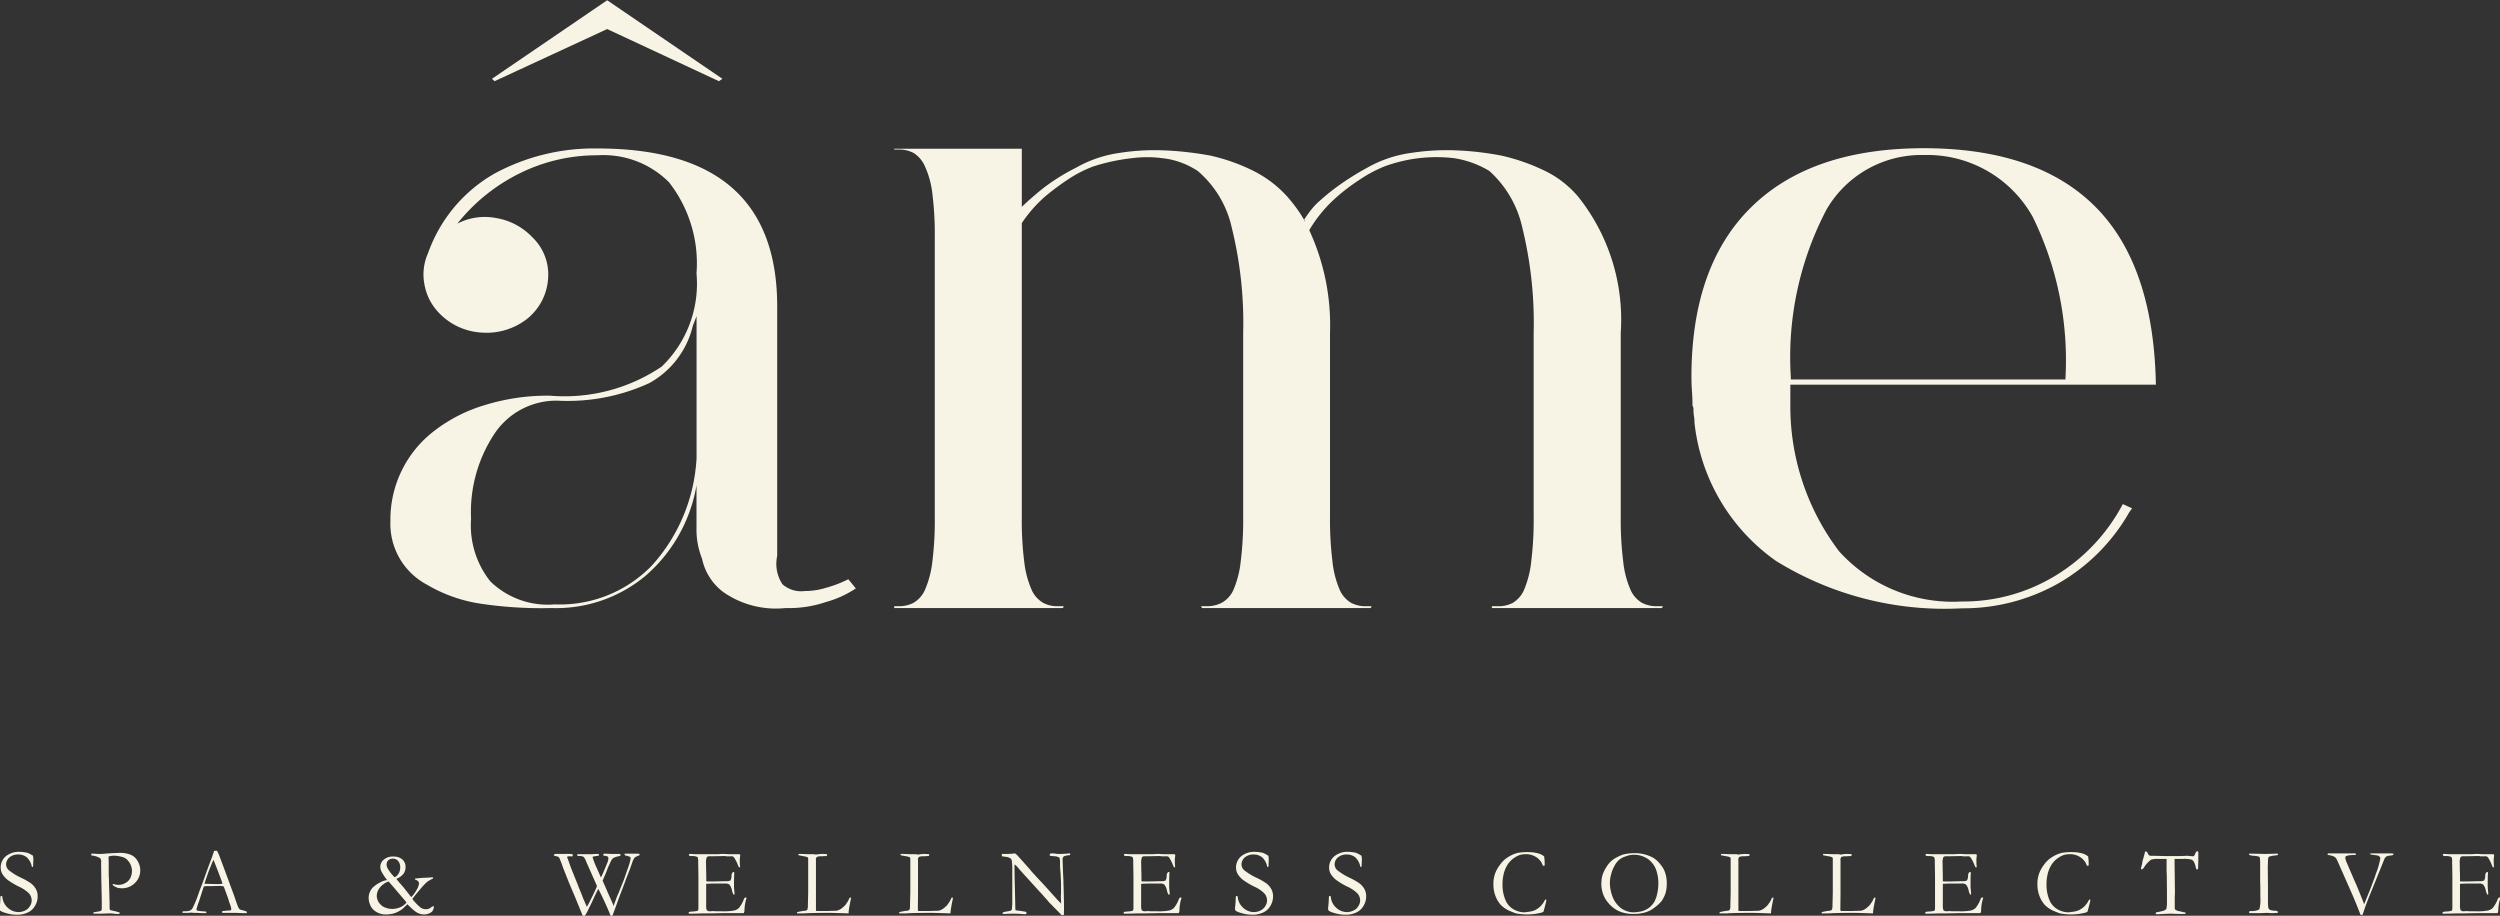 <svg xmlns="http://www.w3.org/2000/svg" width="95.469" height="34.97" viewBox="0 0 95.469 34.97">
  <rect x="0" y="0" width="95.469" height="34.97" fill="#333333" stroke="none"/>
  <defs>
    <style>
      .cls-1 {
        fill: #f8f4e5;
        fill-rule: evenodd;
      }
    </style>
  </defs>
  <path id="Spa-Logo" class="cls-1" d="M559.292,5838.43c0.01,0.08.014,0.12,0.014,0.13l-0.007.16a0.955,0.955,0,0,1-.009.13,0.032,0.032,0,0,1-.026.01l-0.016-.01a0.67,0.67,0,0,0-.193-0.36,0.524,0.524,0,0,0-.33-0.11,0.512,0.512,0,0,0-.332.11,0.363,0.363,0,0,0-.13.27,0.326,0.326,0,0,0,.091.21,2.288,2.288,0,0,0,.463.29,2.648,2.648,0,0,1,.406.23,0.73,0.73,0,0,1,.184.22,0.571,0.571,0,0,1,.062.27,0.686,0.686,0,0,1-.1.36,0.607,0.607,0,0,1-.265.25,0.929,0.929,0,0,1-.442.09,1.42,1.42,0,0,1-.459-0.08,0.513,0.513,0,0,1-.158-0.07,0.087,0.087,0,0,1-.028-0.06,0.419,0.419,0,0,1,0-.05,3.355,3.355,0,0,0,.027-0.35,0.356,0.356,0,0,1,.012-0.1,0.1,0.1,0,0,1,.027-0.01,0.239,0.239,0,0,1,.026.01,0.138,0.138,0,0,1,.013.05,0.625,0.625,0,0,0,.2.39,0.6,0.6,0,0,0,.41.17,0.563,0.563,0,0,0,.258-0.06,0.409,0.409,0,0,0,.184-0.17,0.385,0.385,0,0,0,.067-0.21,0.41,0.41,0,0,0-.1-0.27,1.326,1.326,0,0,0-.406-0.27,3.086,3.086,0,0,1-.4-0.24,0.856,0.856,0,0,1-.223-0.25,0.506,0.506,0,0,1-.055-0.24,0.555,0.555,0,0,1,.195-0.42,0.784,0.784,0,0,1,.523-0.17,1.362,1.362,0,0,1,.312.04A1.062,1.062,0,0,1,559.292,5838.43Zm2.224-.08h0.041a1.725,1.725,0,0,1,.2.01h0.1a1.309,1.309,0,0,0,.165-0.01l0.3-.02c0.08,0,.172-0.01.277-0.01a1.081,1.081,0,0,1,.444.08,0.558,0.558,0,0,1,.254.25,0.684,0.684,0,0,1,.09.33,0.652,0.652,0,0,1-.195.48,0.683,0.683,0,0,1-.525.21,0.65,0.65,0,0,1-.155-0.02c-0.041-.02-0.088-0.04-0.142-0.07a0.168,0.168,0,0,1-.04-0.05,0.027,0.027,0,0,1,.019-0.02,0.1,0.1,0,0,1,.052.01,0.616,0.616,0,0,0,.152.02,0.5,0.5,0,0,0,.265-0.07,0.424,0.424,0,0,0,.189-0.19,0.621,0.621,0,0,0,.064-0.27,0.61,0.61,0,0,0-.244-0.48,0.556,0.556,0,0,0-.191-0.07,0.938,0.938,0,0,0-.2-0.03,0.614,0.614,0,0,0-.26.03l0,0.02,0.006,0.2,0,0.04c0,0.03,0,.08,0,0.15,0,0.24,0,.39.011,0.45v0.1l0.023,0.8c0,0.02,0,.04,0,0.07s0,0.06,0,.08a0.458,0.458,0,0,0,.014.13c0.029,0.01.111,0.03,0.249,0.06a0.944,0.944,0,0,0,.1.03,0.037,0.037,0,0,1,.025.02,0.093,0.093,0,0,1-.019.04h-0.144a1.163,1.163,0,0,0-.239-0.02l-0.313.01h-0.289l0-.05,0.231-.04a0.148,0.148,0,0,0,.069-0.03,0.2,0.2,0,0,0,.018-0.1c0-.01,0-0.03,0-0.07,0-.02,0-0.06,0-0.1,0-.14-0.006-0.44-0.018-0.89,0-.22-0.007-0.43-0.007-0.65v-0.03a0.208,0.208,0,0,0-.039-0.16,0.773,0.773,0,0,0-.329-0.1,0.067,0.067,0,0,1-.008-0.03A0.125,0.125,0,0,1,561.516,5838.35Zm3.489,2.21a0.077,0.077,0,0,1,.044-0.01h0.084a0.6,0.6,0,0,0,.161-0.03,0.245,0.245,0,0,0,.106-0.12,4.164,4.164,0,0,0,.208-0.51c0.036-.1.06-0.17,0.069-0.19,0.029-.07.058-0.15,0.085-0.22l0.167-.47c0.026-.07.089-0.24,0.188-0.5,0.025-.07.055-0.16,0.091-0.27h0.114a2.866,2.866,0,0,1,.134.32c0.022,0.06.057,0.16,0.105,0.28l0.269,0.73,0.144,0.39c0.075,0.23.125,0.36,0.149,0.42a0.336,0.336,0,0,0,.065.1c0.006,0,.028.01,0.067,0.02a0.5,0.5,0,0,0,.081.02c0.054,0.02.092,0.03,0.113,0.04a0.066,0.066,0,0,1,.007.03,0.219,0.219,0,0,1,0,.03h-0.08c-0.06,0-.167,0-0.319-0.01h-0.513c-0.013,0-.025-0.01-0.035-0.01a0.147,0.147,0,0,1,.009-0.05,0.06,0.06,0,0,1,.039-0.01l0.186-.02a0.333,0.333,0,0,0,.11-0.01,0.267,0.267,0,0,0,.01-0.05,0.8,0.8,0,0,0-.046-0.17c-0.021-.06-0.04-0.11-0.056-0.17s-0.078-.23-0.188-0.52a0.694,0.694,0,0,0-.128-0.02l-0.379.01h-0.112a0.633,0.633,0,0,0-.133.01,0.582,0.582,0,0,0-.03.07l-0.157.49a2.611,2.611,0,0,0-.1.31,0.189,0.189,0,0,0,.016.05c0.025,0.01.058,0.01,0.1,0.02l0.241,0.02a0.039,0.039,0,0,1,.02.03s0,0.01,0,.03h-0.123c-0.094,0-.2-0.01-0.33-0.01-0.057,0-.1-0.01-0.124-0.01s-0.068.01-.129,0.01H565v-0.01A0.166,0.166,0,0,1,565.005,5840.56Zm0.846-1.06c0.127,0,.271.01,0.433,0.01a1.8,1.8,0,0,0,.243-0.01,0.907,0.907,0,0,0-.041-0.13c-0.077-.21-0.119-0.32-0.127-0.34l-0.161-.41-0.018-.03q-0.01.015-.078,0.18c-0.076.18-.131,0.33-0.164,0.43-0.015.05-.031,0.09-0.048,0.14s-0.027.08-.031,0.09a0.342,0.342,0,0,1-.018.06Zm6.965-.14a2.227,2.227,0,0,1-.214-0.32,0.43,0.43,0,0,1-.047-0.19,0.348,0.348,0,0,1,.13-0.27,0.522,0.522,0,0,1,.369-0.12,0.509,0.509,0,0,1,.343.11,0.382,0.382,0,0,1,.121.29,0.42,0.42,0,0,1-.081.26,0.632,0.632,0,0,1-.27.19,2.6,2.6,0,0,0,.2.24c0.031,0.04.054,0.06,0.069,0.08l0.3,0.38a1.307,1.307,0,0,0,.223-0.31,0.5,0.5,0,0,0,.072-0.21,0.152,0.152,0,0,0-.033-0.09,0.357,0.357,0,0,0-.113-0.06c0-.01-0.007-0.02-0.007-0.02l0-.02,0.2-.02c0.041,0,.1-0.01.175-0.01s0.181-.01.316-0.02l0,0.02a0.082,0.082,0,0,1-.007.03,1.6,1.6,0,0,0-.212.12,2.482,2.482,0,0,0-.266.28c-0.119.14-.221,0.26-0.306,0.38a1.993,1.993,0,0,0,.316.33,0.35,0.35,0,0,0,.2.06,0.291,0.291,0,0,0,.2-0.07,0.147,0.147,0,0,1,.081-0.04,0.046,0.046,0,0,1,.03.01,0.446,0.446,0,0,1-.072.19,0.478,0.478,0,0,1-.3.11,0.556,0.556,0,0,1-.185-0.03,0.576,0.576,0,0,1-.178-0.1,1.426,1.426,0,0,1-.179-0.16c-0.054-.05-0.088-0.08-0.105-0.1a2.753,2.753,0,0,1-.211.2,1.256,1.256,0,0,1-.267.14,1.107,1.107,0,0,1-.331.05,0.651,0.651,0,0,1-.38-0.1,0.53,0.53,0,0,1-.22-0.24,0.739,0.739,0,0,1-.068-0.29,0.56,0.56,0,0,1,.039-0.21,0.7,0.7,0,0,1,.1-0.17,1.475,1.475,0,0,1,.173-0.14,1.494,1.494,0,0,1,.182-0.1A0.645,0.645,0,0,1,572.816,5839.36Zm0.736,0.86-0.014-.02,0-.01-0.4-.47c-0.048-.06-0.138-0.16-0.269-0.31a0.784,0.784,0,0,0-.337.24,0.533,0.533,0,0,0-.114.33,0.477,0.477,0,0,0,.029.13,0.429,0.429,0,0,0,.106.17,0.459,0.459,0,0,0,.193.13,0.74,0.74,0,0,0,.268.05,0.8,0.8,0,0,0,.315-0.07A0.673,0.673,0,0,0,573.552,5840.22Zm-0.45-.97a0.332,0.332,0,0,0,.156-0.15,0.435,0.435,0,0,0,.056-0.21,0.374,0.374,0,0,0-.078-0.26,0.251,0.251,0,0,0-.2-0.09,0.256,0.256,0,0,0-.176.06,0.229,0.229,0,0,0-.067.16,0.363,0.363,0,0,0,.071.2A1.535,1.535,0,0,0,573.1,5839.25Zm6.078-.83,0-.03a0.2,0.2,0,0,1,.14-0.03h0.3a1.627,1.627,0,0,1,.28.01c0,0.01,0,.02,0,0.03a0.374,0.374,0,0,1,0,.05h-0.169a0.208,0.208,0,0,1-.034.01,0.082,0.082,0,0,0-.007.03,0.1,0.1,0,0,0,.011.03,0.518,0.518,0,0,1,.027.07l0.111,0.31,0.266,0.66a1.33,1.33,0,0,0,.062.16c0.033,0.08.075,0.18,0.126,0.32,0.018,0.04.06,0.14,0.128,0.29a0.272,0.272,0,0,0,.021.05q0.08-.135.234-0.45c0.081-.17.131-0.28,0.151-0.34l-0.014-.04-0.305-.69-0.094-.21a0.462,0.462,0,0,0-.1-0.18,0.347,0.347,0,0,0-.189-0.03l-0.038-.01a0.052,0.052,0,0,1-.014-0.04,0.023,0.023,0,0,1,.016-0.02h0.525l0.167-.01h0.076a0.043,0.043,0,0,1,.037.01,0.026,0.026,0,0,1,.013.02,0.082,0.082,0,0,1-.007.03,0.6,0.6,0,0,1-.1.02c-0.07.01-.111,0.02-0.122,0.02a0.043,0.043,0,0,0-.017.03,2.91,2.91,0,0,0,.137.36l0.182,0.41c0.055-.11.13-0.28,0.226-0.52a0.622,0.622,0,0,0,.06-0.21,0.091,0.091,0,0,0-.03-0.07,0.34,0.34,0,0,0-.1-0.03h-0.037l-0.032-.02,0-.01a0.058,0.058,0,0,1,.009-0.03,0.064,0.064,0,0,1,.032-0.02c0.018,0,.1,0,0.246.01h0.32a0.261,0.261,0,0,0,.042.01,0.043,0.043,0,0,1,.015.03,0.041,0.041,0,0,1-.016.03,0.214,0.214,0,0,1-.068.02,0.623,0.623,0,0,0-.2.07,0.306,0.306,0,0,0-.08.1l-0.129.28a1.978,1.978,0,0,1-.076.2,0.892,0.892,0,0,1-.046.11l-0.073.17c0.014,0.03.035,0.08,0.066,0.15l0.183,0.42c0.008,0.02.033,0.07,0.073,0.16s0.075,0.17.1,0.24l0.027-.09h0l0.108-.29q0.057-.12.114-0.27l0.136-.34,0.206-.59a1.833,1.833,0,0,0,.051-0.2l0-.02,0.006-.03a0.075,0.075,0,0,0-.025-0.05,0.742,0.742,0,0,0-.176-0.05c-0.009-.01-0.019-0.01-0.028-0.02a0.079,0.079,0,0,1,0-.03v-0.02H582.4l0.053,0.01,0,0.01a0.269,0.269,0,0,1,0,.04,1.206,1.206,0,0,0-.16.07,0.24,0.24,0,0,0-.047.05,1.148,1.148,0,0,0-.063.13c0,0.01-.041.12-0.112,0.32a0.735,0.735,0,0,0-.048.13,0.666,0.666,0,0,0-.03.07l-0.028.07-0.02.05c-0.078.22-.163,0.44-0.256,0.68l-0.192.53-0.076.2a0.077,0.077,0,0,1-.041.01h-0.034c-0.015-.05-0.049-0.13-0.1-0.25-0.136-.31-0.258-0.57-0.366-0.77l-0.022.03c-0.06.12-.132,0.27-0.217,0.46l-0.138.28a1.7,1.7,0,0,1-.138.25h-0.081l-0.287-.7-0.237-.56-0.209-.53c-0.014-.03-0.026-0.07-0.037-0.1a0.441,0.441,0,0,1-.023-0.07c-0.012-.03-0.045-0.12-0.1-0.25a0.161,0.161,0,0,0-.1-0.06A0.549,0.549,0,0,1,579.18,5838.42Zm5.154,2.17a0.07,0.07,0,0,1,.03-0.02c0.02,0,.055-0.01.1-0.01a1.143,1.143,0,0,0,.213-0.03,0.19,0.19,0,0,0,.025-0.1l0-.13,0-.45,0-.21,0-.45-0.009-.51a0.487,0.487,0,0,0-.023-0.2,0.421,0.421,0,0,0-.19-0.04,0.429,0.429,0,0,1-.118-0.01,0.04,0.04,0,0,1-.024-0.03,0.058,0.058,0,0,1,.009-0.03,0.037,0.037,0,0,1,.029-0.01h0.06a1.534,1.534,0,0,0,.216.01h0.809a1.471,1.471,0,0,1,.178-0.01c0.027,0,.094,0,0.2.01h0.429l0.018,0.01a0.094,0.094,0,0,1,.012.03,0.585,0.585,0,0,1-.008.07c0,0.04-.008.06-0.008,0.07,0,0.12,0,.22.013,0.31,0,0.01,0,.01-0.011.01h-0.035c-0.013-.03-0.03-0.06-0.052-0.12a1.52,1.52,0,0,0-.1-0.2,0.273,0.273,0,0,0-.069-0.09,0.254,0.254,0,0,0-.1-0.01h-0.161a0.207,0.207,0,0,0-.077-0.01l-0.506.01h-0.044a0.146,0.146,0,0,0-.117.03,0.584,0.584,0,0,0-.03.25c0,0.01,0,.16.009,0.42v0.25c0.013,0,.027.01,0.042,0.01h0.281c0.127,0,.292-0.01.493-0.01a0.292,0.292,0,0,0,.11-0.03,0.449,0.449,0,0,0,.04-0.17,0.166,0.166,0,0,1,.059-0.15,0.063,0.063,0,0,1,.042.01,0.048,0.048,0,0,1,0,.02,0.261,0.261,0,0,1,0,.04c0,0.05-.008.18-0.008,0.41,0,0.07,0,.13.009,0.21s0.01,0.12.01,0.12a0.413,0.413,0,0,1,0,.05H586.04a0.564,0.564,0,0,1-.055-0.15,0.527,0.527,0,0,0-.1-0.23,0.247,0.247,0,0,0-.164-0.04h-0.4c-0.165,0-.272.01-0.323,0.01l0,0.06,0,0.33,0,0.21,0,0.2a0.555,0.555,0,0,0,.023.21,0.188,0.188,0,0,0,.131.04l0.108-.01a0.744,0.744,0,0,0,.111.01h0.239a2.19,2.19,0,0,0,.456-0.03,0.394,0.394,0,0,0,.187-0.1,1.232,1.232,0,0,0,.185-0.33,0.092,0.092,0,0,1,.068-0.07,0.075,0.075,0,0,1,.035.02,1.48,1.48,0,0,0-.058.23,1.928,1.928,0,0,0-.024.25,0.175,0.175,0,0,1-.028.1h-0.761l-0.532.01h-0.293c-0.212.01-.369,0.01-0.47,0.01h-0.036a0.06,0.06,0,0,1-.01-0.03Zm4.131,0.04a0.134,0.134,0,0,1,.014-0.05c0.092-.02.182-0.04,0.27-0.05a0.141,0.141,0,0,0,.111-0.04,0.412,0.412,0,0,0,.022-0.17l0.012-.47,0-.31,0-.42v-0.11c0-.25,0-0.41,0-0.47a0.231,0.231,0,0,0-.015-0.05,0.566,0.566,0,0,1-.077-0.03c-0.021,0-.114-0.02-0.279-0.05,0-.01,0-0.02,0-0.03l0-.02h0.11l0.27,0.01h0.2a0.148,0.148,0,0,1,.051.01,0.293,0.293,0,0,0,.121-0.01l0.142-.01c0.1,0,.163.01,0.2,0.01a0.394,0.394,0,0,1-.012.07c-0.013,0-.074,0-0.184.01a0.539,0.539,0,0,0-.19.02,0.151,0.151,0,0,0-.041.14q0,0.03,0,.12v0.54l0,0.59,0,0.5v0.11a0.089,0.089,0,0,0,.018.07h0.381l0.307-.01a0.359,0.359,0,0,0,.172-0.03,0.589,0.589,0,0,0,.172-0.12,0.435,0.435,0,0,0,.114-0.13c0.006-.01.016-0.02,0.03-0.04a0.958,0.958,0,0,0,.09-0.18h0.059c-0.007.04-.015,0.08-0.023,0.12-0.034.16-.058,0.3-0.071,0.41,0,0.03,0,.05-0.007.07l-0.664-.02c-0.569,0-.908.01-1.014,0.02h-0.289Zm3.9,0a0.118,0.118,0,0,1,.014-0.05c0.092-.02.182-0.04,0.269-0.05a0.144,0.144,0,0,0,.112-0.04,0.4,0.4,0,0,0,.021-0.17l0.013-.47,0-.31,0-.42v-0.11c0-.25,0-0.41,0-0.47a0.217,0.217,0,0,0-.014-0.05,0.645,0.645,0,0,1-.078-0.03c-0.02,0-.113-0.02-0.278-0.05a0.151,0.151,0,0,1,0-.03,0.116,0.116,0,0,1,0-.02h0.11l0.27,0.01H593a0.151,0.151,0,0,1,.052.01,0.293,0.293,0,0,0,.121-0.01l0.142-.01c0.1,0,.163.01,0.2,0.01a0.394,0.394,0,0,1-.012.07c-0.013,0-.075,0-0.185.01a0.531,0.531,0,0,0-.189.02,0.149,0.149,0,0,0-.041.14c0,0.02,0,.06,0,0.12v0.1l0,0.33v0.11l0,0.59-0.006.5,0,0.11a0.089,0.089,0,0,0,.018.07h0.381l0.307-.01a0.362,0.362,0,0,0,.172-0.03,0.6,0.6,0,0,0,.172-0.12,0.445,0.445,0,0,0,.113-0.13c0.006-.01.016-0.02,0.031-0.04a1.025,1.025,0,0,0,.09-0.18h0.059c-0.008.04-.015,0.08-0.023,0.12-0.035.16-.058,0.3-0.071,0.41l-0.007.07-0.664-.02c-0.57,0-.908.01-1.014,0.02h-0.289Zm3.925-2.18,0-.09c0.183,0,.317,0,0.4-0.01a0.535,0.535,0,0,0,.07-0.01,0.1,0.1,0,0,1,.047.01,0.683,0.683,0,0,1,.139.14,0.313,0.313,0,0,0,.032.03l0.374,0.42L597.4,5839c0.076,0.09.145,0.16,0.207,0.23s0.183,0.19.363,0.39l0.423,0.47c0.042,0.05.1,0.1,0.16,0.17l0-.03c-0.007-.16-0.011-0.25-0.011-0.26l0.007-.1,0-.17v-0.08c0-.05,0-0.19-0.013-0.45,0-.03-0.006-0.09-0.014-0.19s-0.012-.18-0.012-0.25a0.61,0.61,0,0,0-.023-0.23,0.479,0.479,0,0,0-.151-0.05,0.424,0.424,0,0,1-.1-0.01,0.182,0.182,0,0,1-.094-0.01,0.042,0.042,0,0,1-.029-0.03,0.523,0.523,0,0,1,.016-0.05,0.3,0.3,0,0,1,.094-0.01,0.581,0.581,0,0,1,.123.01,0.647,0.647,0,0,0,.133.01c0.054,0,.139,0,0.253-0.01,0.065,0,.11-0.01.135-0.01h0.03l0,0.06a0.176,0.176,0,0,1-.078.01c-0.034.01-.064,0.01-0.093,0.02a0.166,0.166,0,0,0-.076.03,0.138,0.138,0,0,0-.042.1l0.019,0.56,0.014,0.25,0,0.08,0.011,0.36q0.01,0.36.011,0.63c0,0.04,0,.13-0.007.25l-0.083.01c-0.041-.05-0.184-0.19-0.428-0.44a1.23,1.23,0,0,1-.115-0.13l-0.153-.17c-0.059-.07-0.1-0.11-0.115-0.13a0.145,0.145,0,0,1-.039-0.04c-0.129-.14-0.3-0.33-0.5-0.55-0.056-.06-0.137-0.15-0.245-0.27-0.067-.08-0.11-0.13-0.128-0.15a0.351,0.351,0,0,0-.072-0.06l-0.006.06q0,0.345.018,0.96l0.012,0.58q0,0.075.009,0.15l0.062,0.01c0.113,0.01.223,0.03,0.332,0.05a0.023,0.023,0,0,0,.021.01v0.07a0.092,0.092,0,0,1-.047.01h-0.047c-0.118-.01-0.26-0.02-0.428-0.02-0.118,0-.222.01-0.312,0.01h-0.071l0-.05,0.046-.02,0.084-.02a1.226,1.226,0,0,0,.163-0.03,0.123,0.123,0,0,0,.055-0.04,2.454,2.454,0,0,0,.019-0.36c0-.07,0-0.21,0-0.4v-0.24l0-.51a2.138,2.138,0,0,0-.024-0.39,0.144,0.144,0,0,0-.044-0.06,0.42,0.42,0,0,0-.176-0.06C596.355,5838.46,596.308,5838.45,596.287,5838.45Zm4.657,2.14a0.07,0.07,0,0,1,.03-0.02c0.02,0,.055-0.01.1-0.01a1.143,1.143,0,0,0,.213-0.03,0.19,0.19,0,0,0,.025-0.1l0-.13,0-.45,0-.21,0-.45-0.009-.51a0.487,0.487,0,0,0-.023-0.2,0.421,0.421,0,0,0-.19-0.04,0.429,0.429,0,0,1-.118-0.01,0.04,0.04,0,0,1-.024-0.03,0.069,0.069,0,0,1,.009-0.03,0.038,0.038,0,0,1,.029-0.01h0.06a1.534,1.534,0,0,0,.216.01h0.809a1.471,1.471,0,0,1,.178-0.01c0.027,0,.094,0,0.2.01h0.429l0.018,0.01a0.094,0.094,0,0,1,.012.03,0.585,0.585,0,0,1-.008.07c0,0.04-.008.06-0.008,0.07,0,0.12,0,.22.013,0.31,0,0.01,0,.01-0.011.01h-0.035c-0.013-.03-0.03-0.06-0.052-0.12a1.52,1.52,0,0,0-.1-0.2,0.273,0.273,0,0,0-.069-0.09,0.252,0.252,0,0,0-.1-0.01h-0.161a0.207,0.207,0,0,0-.077-0.01l-0.5.01h-0.045a0.146,0.146,0,0,0-.117.03,0.584,0.584,0,0,0-.03.25c0,0.01,0,.16.009,0.42v0.25c0.013,0,.027.01,0.042,0.01h0.281c0.127,0,.292-0.01.493-0.01a0.292,0.292,0,0,0,.11-0.03,0.449,0.449,0,0,0,.04-0.17,0.166,0.166,0,0,1,.059-0.15,0.066,0.066,0,0,1,.043.01,0.069,0.069,0,0,1,0,.02c0,0.01,0,.02,0,0.04-0.006.05-.009,0.18-0.009,0.41,0,0.07,0,.13.009,0.21s0.01,0.12.01,0.12a0.413,0.413,0,0,1,0,.05H602.65a0.564,0.564,0,0,1-.055-0.15,0.515,0.515,0,0,0-.1-0.23,0.247,0.247,0,0,0-.164-0.04h-0.4c-0.164,0-.272.01-0.323,0.01l0,0.06,0,0.33,0,0.21,0,0.2a0.555,0.555,0,0,0,.023.21,0.188,0.188,0,0,0,.131.04l0.109-.01a0.7,0.7,0,0,0,.11.01h0.239a2.19,2.19,0,0,0,.456-0.03,0.394,0.394,0,0,0,.187-0.1,1.232,1.232,0,0,0,.185-0.33,0.092,0.092,0,0,1,.068-0.07,0.075,0.075,0,0,1,.035.02,1.48,1.48,0,0,0-.058.23,1.771,1.771,0,0,0-.023.25,0.176,0.176,0,0,1-.029.1h-0.761l-0.532.01h-0.292c-0.213.01-.37,0.01-0.47,0.01h-0.037a0.06,0.06,0,0,1-.01-0.03Zm5.522-2.16c0.009,0.08.014,0.12,0.014,0.13l-0.007.16c0,0.07-.006.11-0.009,0.13a0.035,0.035,0,0,1-.027.01l-0.016-.01a0.675,0.675,0,0,0-.192-0.36,0.529,0.529,0,0,0-.331-0.11,0.514,0.514,0,0,0-.332.11,0.362,0.362,0,0,0-.129.27,0.324,0.324,0,0,0,.09.21,2.32,2.32,0,0,0,.463.29,2.6,2.6,0,0,1,.406.23,0.749,0.749,0,0,1,.185.22,0.584,0.584,0,0,1,.062.27,0.687,0.687,0,0,1-.1.36,0.6,0.6,0,0,1-.265.25,0.928,0.928,0,0,1-.441.09,1.421,1.421,0,0,1-.46-0.08,0.513,0.513,0,0,1-.158-0.07,0.087,0.087,0,0,1-.028-0.06,0.281,0.281,0,0,1,0-.05c0.016-.14.025-0.26,0.026-0.35a0.383,0.383,0,0,1,.013-0.1,0.077,0.077,0,0,1,.026-0.01,0.179,0.179,0,0,1,.026.01,0.138,0.138,0,0,1,.013.05,0.63,0.63,0,0,0,.2.39,0.6,0.6,0,0,0,.41.17,0.557,0.557,0,0,0,.258-0.06,0.411,0.411,0,0,0,.185-0.17,0.392,0.392,0,0,0,.066-0.21,0.41,0.41,0,0,0-.1-0.27,1.313,1.313,0,0,0-.406-0.27,3.051,3.051,0,0,1-.4-0.24,0.861,0.861,0,0,1-.224-0.25,0.506,0.506,0,0,1-.055-0.24,0.555,0.555,0,0,1,.195-0.42,0.786,0.786,0,0,1,.523-0.17,1.379,1.379,0,0,1,.313.04A1.13,1.13,0,0,1,606.466,5838.43Zm3.556,0c0.009,0.08.014,0.12,0.014,0.13l-0.007.16c0,0.07-.006.11-0.009,0.13a0.035,0.035,0,0,1-.027.01l-0.016-.01a0.675,0.675,0,0,0-.192-0.36,0.529,0.529,0,0,0-.331-0.11,0.514,0.514,0,0,0-.332.11,0.362,0.362,0,0,0-.129.27,0.324,0.324,0,0,0,.09.21,2.32,2.32,0,0,0,.463.29,2.6,2.6,0,0,1,.406.23,0.734,0.734,0,0,1,.185.22,0.584,0.584,0,0,1,.062.27,0.7,0.7,0,0,1-.1.36,0.6,0.6,0,0,1-.266.25,0.928,0.928,0,0,1-.441.09,1.421,1.421,0,0,1-.46-0.08,0.491,0.491,0,0,1-.157-0.07,0.089,0.089,0,0,1-.029-0.06,0.281,0.281,0,0,1,0-.05c0.016-.14.025-0.26,0.026-0.35a0.383,0.383,0,0,1,.013-0.1,0.077,0.077,0,0,1,.026-0.01,0.142,0.142,0,0,1,.026.01,0.121,0.121,0,0,1,.013.05,0.626,0.626,0,0,0,.2.39,0.6,0.6,0,0,0,.409.17,0.557,0.557,0,0,0,.258-0.06,0.411,0.411,0,0,0,.185-0.17,0.392,0.392,0,0,0,.066-0.21,0.405,0.405,0,0,0-.1-0.27,1.313,1.313,0,0,0-.406-0.27,3.051,3.051,0,0,1-.4-0.24,0.861,0.861,0,0,1-.224-0.25,0.518,0.518,0,0,1-.055-0.24,0.555,0.555,0,0,1,.2-0.42,0.787,0.787,0,0,1,.524-0.17,1.377,1.377,0,0,1,.312.04A1.1,1.1,0,0,1,610.022,5838.43Zm6.972,0.02a1.788,1.788,0,0,1,.021.28c0,0.02,0,.04,0,0.07a0.064,0.064,0,0,1-.037.01h-0.03a0.6,0.6,0,0,0-.243-0.32,0.7,0.7,0,0,0-.417-0.12,0.718,0.718,0,0,0-.222.03,0.909,0.909,0,0,0-.28.16,0.839,0.839,0,0,0-.2.23,1.125,1.125,0,0,0-.132.32,1.628,1.628,0,0,0-.049.39,1.525,1.525,0,0,0,.116.63,0.738,0.738,0,0,0,.315.35,0.874,0.874,0,0,0,.4.11l0.083-.01a1.286,1.286,0,0,0,.193-0.03,0.593,0.593,0,0,0,.214-0.09,0.648,0.648,0,0,0,.165-0.14,0.868,0.868,0,0,0,.138-0.21l0.021-.01a0.034,0.034,0,0,1,.026.01,0.372,0.372,0,0,1,0,.05c-0.05.2-.086,0.34-0.108,0.41a0.562,0.562,0,0,1-.071.03,2.231,2.231,0,0,1-.975.03,2.782,2.782,0,0,1-.3-0.12,1.047,1.047,0,0,1-.288-0.21,1.093,1.093,0,0,1-.2-0.34,1.248,1.248,0,0,1-.076-0.44,1.2,1.2,0,0,1,.06-0.4,1.278,1.278,0,0,1,.187-0.34,1,1,0,0,1,.3-0.29,1.234,1.234,0,0,1,.38-0.17,2.214,2.214,0,0,1,.417-0.03,1.463,1.463,0,0,1,.37.05A0.652,0.652,0,0,1,616.994,5838.45Zm2.188,1.03a1.11,1.11,0,0,1,.044-0.32,1.406,1.406,0,0,1,.146-0.3,0.994,0.994,0,0,1,.249-0.28,1.594,1.594,0,0,1,.4-0.2,1.913,1.913,0,0,1,.458-0.05,1.466,1.466,0,0,1,.688.18,1.079,1.079,0,0,1,.291.28,0.837,0.837,0,0,1,.152.27,1.2,1.2,0,0,1,.068.4,1.392,1.392,0,0,1-.045.39,1.263,1.263,0,0,1-.152.31,1.578,1.578,0,0,1-.286.26,1,1,0,0,1-.335.17,1.5,1.5,0,0,1-.433.06,1.368,1.368,0,0,1-.42-0.05,1.087,1.087,0,0,1-.308-0.14,1.135,1.135,0,0,1-.253-0.23,1.014,1.014,0,0,1-.2-0.34A1.175,1.175,0,0,1,619.182,5839.48Zm1.231,1.11a1.722,1.722,0,0,0,.31-0.04,0.9,0.9,0,0,0,.285-0.14,0.877,0.877,0,0,0,.194-0.22,1.14,1.14,0,0,0,.112-0.32,1.786,1.786,0,0,0,.043-0.39,1.579,1.579,0,0,0-.071-0.47,0.828,0.828,0,0,0-.179-0.32,0.775,0.775,0,0,0-.3-0.22,0.947,0.947,0,0,0-.374-0.08,0.865,0.865,0,0,0-.316.06,0.781,0.781,0,0,0-.253.13,0.8,0.8,0,0,0-.185.24,1.26,1.26,0,0,0-.129.33,1.36,1.36,0,0,0-.045.32,1.516,1.516,0,0,0,.045.34,1.254,1.254,0,0,0,.121.32,1.032,1.032,0,0,0,.19.24,0.688,0.688,0,0,0,.253.16A0.75,0.75,0,0,0,620.413,5840.59Zm3.276,0.04a0.134,0.134,0,0,1,.014-0.05c0.093-.02.183-0.04,0.27-0.05a0.145,0.145,0,0,0,.112-0.04,0.4,0.4,0,0,0,.021-0.17l0.012-.47v-0.84c0-.25,0-0.41,0-0.47a0.185,0.185,0,0,0-.015-0.05,0.693,0.693,0,0,1-.077-0.03c-0.021,0-.114-0.02-0.279-0.05,0-.01,0-0.02,0-0.03s0-.01,0-0.02h0.11l0.27,0.01h0.2a0.144,0.144,0,0,1,.051.01,0.29,0.29,0,0,0,.121-0.01l0.142-.01c0.1,0,.164.01,0.2,0.01a0.331,0.331,0,0,1-.013.07c-0.012,0-.074,0-0.184.01a0.543,0.543,0,0,0-.19.02,0.151,0.151,0,0,0-.041.14q0,0.03,0,.12v0.1l0,0.33v0.11l0,0.59,0,0.5,0,0.11a0.094,0.094,0,0,0,.017.07h0.382l0.307-.01a0.364,0.364,0,0,0,.172-0.03,0.617,0.617,0,0,0,.172-0.12,0.445,0.445,0,0,0,.113-0.13c0.006-.01.016-0.02,0.03-0.04a0.944,0.944,0,0,0,.091-0.18h0.058c-0.007.04-.014,0.08-0.023,0.12-0.034.16-.058,0.3-0.071,0.41,0,0.03,0,.05-0.007.07l-0.663-.02c-0.57,0-.908.01-1.015,0.02h-0.289Zm3.9,0a0.134,0.134,0,0,1,.014-0.05c0.092-.02.182-0.04,0.27-0.05a0.141,0.141,0,0,0,.111-0.04,0.412,0.412,0,0,0,.022-0.17l0.012-.47,0-.31,0-.42v-0.11c0-.25,0-0.41,0-0.47a0.231,0.231,0,0,0-.015-0.05,0.566,0.566,0,0,1-.077-0.03c-0.021,0-.114-0.02-0.279-0.05,0-.01,0-0.02,0-0.03l0-.02h0.11l0.27,0.01h0.2a0.148,0.148,0,0,1,.051.01,0.293,0.293,0,0,0,.121-0.01l0.142-.01c0.1,0,.164.01,0.2,0.01a0.54,0.54,0,0,1-.013.07c-0.013,0-.074,0-0.184.01a0.539,0.539,0,0,0-.19.02,0.151,0.151,0,0,0-.041.14q0,0.03,0,.12v0.54l0,0.59-0.005.5v0.11a0.089,0.089,0,0,0,.018.07h0.382l0.306-.01a0.359,0.359,0,0,0,.172-0.03,0.589,0.589,0,0,0,.172-0.12,0.435,0.435,0,0,0,.114-0.13c0.006-.01.016-0.02,0.03-0.04a0.9,0.9,0,0,0,.09-0.18h0.059c-0.007.04-.015,0.08-0.023,0.12-0.034.16-.058,0.3-0.071,0.41,0,0.03,0,.05-0.007.07l-0.663-.02c-0.57,0-.909.01-1.015,0.02h-0.289Zm3.966-.04a0.07,0.07,0,0,1,.03-0.02c0.02,0,.054-0.01.1-0.01a1.143,1.143,0,0,0,.213-0.03,0.2,0.2,0,0,0,.024-0.1v-0.58l0-.21,0-.45-0.009-.51a0.487,0.487,0,0,0-.023-0.2,0.43,0.43,0,0,0-.19-0.04,0.437,0.437,0,0,1-.119-0.01,0.041,0.041,0,0,1-.023-0.03,0.058,0.058,0,0,1,.009-0.03,0.036,0.036,0,0,1,.028-0.01h0.061a1.534,1.534,0,0,0,.216.01h0.809a1.449,1.449,0,0,1,.177-0.01c0.027,0,.1,0,0.2.01h0.43l0.017,0.01a0.13,0.13,0,0,1,.013.03,0.585,0.585,0,0,1-.008.07,0.58,0.58,0,0,0-.008.07c0,0.12,0,.22.012,0.31,0,0.01,0,.01-0.01.01H633.47c-0.013-.03-0.03-0.06-0.052-0.12a1.52,1.52,0,0,0-.1-0.2,0.3,0.3,0,0,0-.069-0.09,0.254,0.254,0,0,0-.1-0.01h-0.161a0.21,0.21,0,0,0-.077-0.01l-0.506.01h-0.044a0.146,0.146,0,0,0-.117.03,0.584,0.584,0,0,0-.03.25c0,0.01,0,.16.008,0.42v0.25c0.014,0,.028.01,0.043,0.01h0.28c0.128,0,.292-0.01.493-0.01a0.279,0.279,0,0,0,.11-0.03,0.43,0.43,0,0,0,.04-0.17,0.168,0.168,0,0,1,.06-0.15,0.063,0.063,0,0,1,.042.01,0.048,0.048,0,0,1,0,.02,0.261,0.261,0,0,1,0,.04c-0.006.05-.009,0.18-0.009,0.41,0,0.07,0,.13.01,0.21s0.01,0.12.01,0.12a0.413,0.413,0,0,1,0,.05h-0.036a0.564,0.564,0,0,1-.055-0.15,0.525,0.525,0,0,0-.1-0.23,0.243,0.243,0,0,0-.164-0.04h-0.4c-0.165,0-.272.01-0.323,0.01l0,0.06,0,0.33,0,0.21,0,0.2a0.555,0.555,0,0,0,.023.21,0.188,0.188,0,0,0,.131.04l0.108-.01a0.744,0.744,0,0,0,.111.01h0.239a2.172,2.172,0,0,0,.455-0.03,0.4,0.4,0,0,0,.188-0.1,1.261,1.261,0,0,0,.185-0.33,0.091,0.091,0,0,1,.067-0.07,0.073,0.073,0,0,1,.036.02,1.522,1.522,0,0,0-.059.23,1.933,1.933,0,0,0-.023.25,0.175,0.175,0,0,1-.028.1h-0.761l-0.532.01h-0.293c-0.213.01-.369,0.01-0.47,0.01H631.56a0.051,0.051,0,0,1-.01-0.03Zm6.213-2.14a1.788,1.788,0,0,1,.021.28c0,0.02,0,.04,0,0.07a0.064,0.064,0,0,1-.037.01h-0.03a0.6,0.6,0,0,0-.243-0.32,0.7,0.7,0,0,0-.417-0.12,0.718,0.718,0,0,0-.222.03,0.909,0.909,0,0,0-.28.16,0.839,0.839,0,0,0-.2.23,1.125,1.125,0,0,0-.132.32,1.628,1.628,0,0,0-.049.39,1.525,1.525,0,0,0,.116.63,0.738,0.738,0,0,0,.315.35,0.874,0.874,0,0,0,.4.11l0.083-.01a1.286,1.286,0,0,0,.193-0.03,0.593,0.593,0,0,0,.214-0.09,0.648,0.648,0,0,0,.165-0.14,0.868,0.868,0,0,0,.138-0.21l0.021-.01a0.034,0.034,0,0,1,.026.01,0.372,0.372,0,0,1,0,.05c-0.05.2-.086,0.34-0.108,0.41a0.562,0.562,0,0,1-.071.03,2.231,2.231,0,0,1-.975.03,2.782,2.782,0,0,1-.3-0.12,1.047,1.047,0,0,1-.288-0.21,1.093,1.093,0,0,1-.2-0.34,1.248,1.248,0,0,1-.076-0.44,1.2,1.2,0,0,1,.06-0.4,1.3,1.3,0,0,1,.186-0.34,1.013,1.013,0,0,1,.3-0.29,1.245,1.245,0,0,1,.38-0.17,2.214,2.214,0,0,1,.417-0.03,1.463,1.463,0,0,1,.37.05A0.652,0.652,0,0,1,637.765,5838.45Zm2.086,0.16,0.072-.26a0.148,0.148,0,0,1,.02-0.07,0.044,0.044,0,0,1,.028-0.02,0.127,0.127,0,0,1,.073.08,0.2,0.2,0,0,0,.05.07,0.092,0.092,0,0,0,.056.02h0.094l0.419,0.01h0.64l0.275-.01a0.079,0.079,0,0,1,.044.01c0.081,0,.131.01,0.149,0.01a0.065,0.065,0,0,0,.043-0.02,0.7,0.7,0,0,0,.059-0.12,0.073,0.073,0,0,1,.056-0.05,0.055,0.055,0,0,1,.036.01,0.208,0.208,0,0,1,.009.06l0,0.07,0,0.15q0,0.06-.009.36a0.082,0.082,0,0,1-.007.03,0.05,0.05,0,0,1-.034.01,0.026,0.026,0,0,1-.025-0.01,0.343,0.343,0,0,1-.026-0.08,0.626,0.626,0,0,0-.089-0.23,0.175,0.175,0,0,0-.1-0.06,1.129,1.129,0,0,0-.318-0.02h-0.3c0,0.05,0,.09,0,0.13l0.014,1.1c0,0.04,0,.13-0.007.25l0,0.24,0,0.13a0.149,0.149,0,0,0,.022.09,0.465,0.465,0,0,0,.115.05c0.109,0.02.181,0.04,0.218,0.05a0.092,0.092,0,0,1,.055.01v0.05h-0.252c-0.138,0-.242-0.01-0.312-0.01l-0.259.01-0.19.01h-0.1l-0.025-.01a0.056,0.056,0,0,1,.016-0.05,0.087,0.087,0,0,1,.066-0.02c0.049-.01.108-0.02,0.175-0.04a0.353,0.353,0,0,0,.133-0.06,0.069,0.069,0,0,0,.025-0.05,1.8,1.8,0,0,0,.016-0.31v-0.3l-0.007-.66-0.007-.14,0-.47h-0.286a0.9,0.9,0,0,0-.31.03,1.156,1.156,0,0,0-.259.28,0.155,0.155,0,0,1-.1.09h-0.016a0.09,0.09,0,0,1-.007-0.02,0.669,0.669,0,0,1,.028-0.13A1.619,1.619,0,0,0,639.851,5838.61Zm4.061,1.95a0.23,0.23,0,0,1,.08-0.02,0.6,0.6,0,0,0,.31-0.06,1.309,1.309,0,0,0,.04-0.46l0-.18v-0.2l-0.007-.21,0-.13,0-.14V5839l0-.08,0-.09c0-.02,0-0.04,0-0.07,0-.08,0-0.16-0.01-0.24a0.347,0.347,0,0,0-.02-0.05,0.761,0.761,0,0,0-.212-0.04,0.553,0.553,0,0,1-.166-0.03,0.051,0.051,0,0,1-.016-0.05h0.15l0.47,0.01c0.121,0,.282-0.01.483-0.01a0.419,0.419,0,0,1,0,.05,0.881,0.881,0,0,1-.119.02,0.806,0.806,0,0,0-.206.04,0.036,0.036,0,0,0-.033.03,0.3,0.3,0,0,0-.022.12l-0.009.23,0.008,0.79v0.31c0,0.1,0,.16,0,0.2a1.732,1.732,0,0,0,.01.25,0.12,0.12,0,0,0,.034.08,0.14,0.14,0,0,0,.078.04,0.888,0.888,0,0,0,.128.02,0.178,0.178,0,0,1,.126.03,0.192,0.192,0,0,1,0,.04v0.01c-0.107.01-.187,0.01-0.238,0.01a1.133,1.133,0,0,1-.158-0.01l-0.245.01h-0.451Zm3-2.19,0.012-.03h1.049a0.074,0.074,0,0,1,.016.01l0,0.03c-0.007.02-.025,0.02-0.053,0.02h-0.014a1.175,1.175,0,0,0-.164.01,0.334,0.334,0,0,0-.149.04,0.06,0.06,0,0,0-.023.05,0.6,0.6,0,0,0,.059.2l0.27,0.63,0.094,0.21c0.091,0.22.181,0.44,0.27,0.67a0.518,0.518,0,0,0,.027.07l0.118-.29c0.062-.15.124-0.3,0.186-0.47l0.122-.33c0-.01.009-0.03,0.02-0.07a2.7,2.7,0,0,0,.172-0.6,0.073,0.073,0,0,0-.024-0.05,0.152,0.152,0,0,0-.077-0.05c-0.015,0-.061-0.01-0.139-0.02l-0.131-.02a0.041,0.041,0,0,1-.016-0.03l0-.01H649.3a0.423,0.423,0,0,1,.131.01l0,0.01a0.135,0.135,0,0,1-.011.04c-0.028.01-.054,0.01-0.078,0.02a0.435,0.435,0,0,0-.185.04,0.236,0.236,0,0,0-.074.1l-0.465,1.15q-0.219.525-.31,0.81l-0.051.15a0.1,0.1,0,0,1-.039.02,0.077,0.077,0,0,1-.045-0.01q-0.21-.54-0.344-0.84l-0.543-1.23a0.425,0.425,0,0,0-.088-0.13,0.622,0.622,0,0,0-.2-0.07,0.3,0.3,0,0,0-.069-0.01A0.1,0.1,0,0,1,646.908,5838.37Zm4.395,2.22a0.07,0.07,0,0,1,.03-0.02c0.02,0,.055-0.01.1-0.01a1.143,1.143,0,0,0,.213-0.03,0.2,0.2,0,0,0,.025-0.1l0-.13,0-.45,0-.21,0-.45-0.009-.51a0.487,0.487,0,0,0-.023-0.2,0.426,0.426,0,0,0-.19-0.04,0.441,0.441,0,0,1-.119-0.01,0.041,0.041,0,0,1-.023-0.03,0.058,0.058,0,0,1,.009-0.03,0.037,0.037,0,0,1,.029-0.01h0.06a1.534,1.534,0,0,0,.216.01h0.809a1.467,1.467,0,0,1,.177-0.01c0.028,0,.1,0,0.2.01h0.429l0.018,0.01a0.125,0.125,0,0,1,.012.03,0.585,0.585,0,0,1-.008.07c0,0.04-.008.06-0.008,0.07,0,0.12,0,.22.012,0.31,0,0.01,0,.01-0.01.01h-0.035c-0.013-.03-0.03-0.06-0.052-0.12a1.52,1.52,0,0,0-.1-0.2,0.288,0.288,0,0,0-.069-0.09,0.254,0.254,0,0,0-.1-0.01h-0.161a0.207,0.207,0,0,0-.077-0.01l-0.506.01H652.11a0.146,0.146,0,0,0-.117.03,0.584,0.584,0,0,0-.03.25c0,0.01,0,.16.009,0.42v0.25c0.013,0,.027.01,0.042,0.01h0.28c0.128,0,.293-0.01.494-0.01a0.292,0.292,0,0,0,.11-0.03,0.435,0.435,0,0,0,.039-0.17,0.168,0.168,0,0,1,.06-0.15,0.063,0.063,0,0,1,.042.01,0.048,0.048,0,0,1,0,.02,0.261,0.261,0,0,1,0,.04c-0.006.05-.008,0.18-0.008,0.41,0,0.07,0,.13.009,0.21s0.01,0.12.01,0.12a0.413,0.413,0,0,1,0,.05h-0.036a0.564,0.564,0,0,1-.055-0.15,0.527,0.527,0,0,0-.1-0.23,0.247,0.247,0,0,0-.164-0.04h-0.4c-0.165,0-.272.01-0.323,0.01l0,0.06,0,0.33,0,0.21,0,0.2a0.555,0.555,0,0,0,.023.21,0.188,0.188,0,0,0,.131.04l0.108-.01a0.744,0.744,0,0,0,.111.01h0.239a2.19,2.19,0,0,0,.456-0.03,0.394,0.394,0,0,0,.187-0.1,1.232,1.232,0,0,0,.185-0.33,0.092,0.092,0,0,1,.067-0.07,0.073,0.073,0,0,1,.036.02,1.661,1.661,0,0,0-.059.23,1.933,1.933,0,0,0-.023.25,0.175,0.175,0,0,1-.028.1h-0.761l-0.532.01h-0.293c-0.212.01-.369,0.01-0.47,0.01h-0.036a0.06,0.06,0,0,1-.01-0.03Zm-60.6-12.37a3.945,3.945,0,0,1-1.142.52,4.406,4.406,0,0,1-1.539.23,3.508,3.508,0,0,1-2.393-.62,2.151,2.151,0,0,1-.8-1.27,2.983,2.983,0,0,1-.21-1.19v-1.61a5.868,5.868,0,0,1-1.96,3.47,5.343,5.343,0,0,1-3.582,1.22,15.619,15.619,0,0,1-2.788-.18,5.688,5.688,0,0,1-1.959-.71,2.628,2.628,0,0,1-1.4-2.42,4.261,4.261,0,0,1,1.68-3.46,5.905,5.905,0,0,1,1.924-.98,8.093,8.093,0,0,1,2.485-.36,6.634,6.634,0,0,0,4.27-1.11,4.391,4.391,0,0,0,1.33-3.56,5.028,5.028,0,0,0-1.05-3.48,3.543,3.543,0,0,0-2.73-1.03,6.64,6.64,0,0,0-2.975.69,7.025,7.025,0,0,0-2.379,1.92,2.283,2.283,0,0,1,1.5-.21,2.46,2.46,0,0,1,1.365.73,1.962,1.962,0,0,1,.6,1.59,2.144,2.144,0,0,1-.805,1.53,2.514,2.514,0,0,1-1.732.52,2.433,2.433,0,0,1-1.627-.75,2.076,2.076,0,0,1-.56-1.11,1.977,1.977,0,0,1,.14-1.17,5.677,5.677,0,0,1,2.519-3.03,7.964,7.964,0,0,1,3.955-.97q6.86,0,6.86,6.03v9.53a1.409,1.409,0,0,0,.2,1.08,1.076,1.076,0,0,0,.853.26,2.685,2.685,0,0,0,.8-0.12,4.593,4.593,0,0,0,.863-0.33Zm-6.084-10.39-0.14.36a3.394,3.394,0,0,1-1.663,2.19,7.481,7.481,0,0,1-3.517.67,2.837,2.837,0,0,0-2.38,1.24,5.41,5.41,0,0,0-.909,3.27,3.441,3.441,0,0,0,.734,2.39,3.146,3.146,0,0,0,2.464.88,4.884,4.884,0,0,0,3.713-1.49,6.64,6.64,0,0,0,1.7-4.1v-5.41Zm36.893,11.07v0.04l-0.037.03H615l0.006-.07h0.226a1.149,1.149,0,0,0,.572-0.13,1.068,1.068,0,0,0,.425-0.49,3.769,3.769,0,0,0,.276-1.09,12.979,12.979,0,0,0,.093-1.72v-7.01a15.247,15.247,0,0,0-.432-4.01,4.1,4.1,0,0,0-1.259-2.17,3.667,3.667,0,0,0-1.352-.49,5.743,5.743,0,0,0-2.668.32,5.216,5.216,0,0,0-.977.53,7.264,7.264,0,0,0-.94.73,5.139,5.139,0,0,0-.942,1.17,8.63,8.63,0,0,1,.793,3.92v7.01a12.81,12.81,0,0,0,.093,1.72,3.722,3.722,0,0,0,.28,1.09,1.082,1.082,0,0,0,.431.49,1.175,1.175,0,0,0,.58.13H610.4v0.04l-0.038.03h-6.428l-0.038-.07h0.227a1.2,1.2,0,0,0,.56-0.13,1.038,1.038,0,0,0,.448-0.49,3.722,3.722,0,0,0,.28-1.09,12.787,12.787,0,0,0,.094-1.72v-7.01a15.152,15.152,0,0,0-.434-4.01,3.972,3.972,0,0,0-1.3-2.17,3.1,3.1,0,0,0-.528-0.28,2.962,2.962,0,0,0-.831-0.21,4.411,4.411,0,0,0-1.151,0,7.476,7.476,0,0,0-1.492.32,4.834,4.834,0,0,0-.906.46,9.9,9.9,0,0,0-.906.67,5.1,5.1,0,0,0-.906,1.03v11.23a12.523,12.523,0,0,0,.094,1.71,3.7,3.7,0,0,0,.284,1.07,1.085,1.085,0,0,0,.437.49,1.12,1.12,0,0,0,.55.13h0.228v0.04l-0.038.03h-6.426v-0.07h0.151a1.2,1.2,0,0,0,.586-0.13,1.08,1.08,0,0,0,.434-0.49,3.735,3.735,0,0,0,.283-1.07,12.523,12.523,0,0,0,.094-1.71v-10.67a12.363,12.363,0,0,0-.094-1.7,3.428,3.428,0,0,0-.283-1.03,1.145,1.145,0,0,0-.434-0.51,1.2,1.2,0,0,0-.586-0.13h-0.151v-0.03h4.871l0,2.22c0.176-.17.422-0.39,0.737-0.65a7.719,7.719,0,0,1,1.343-.85,4.669,4.669,0,0,1,1.646-.56,8.671,8.671,0,0,1,1.645-.1,12.467,12.467,0,0,1,1.817.2,7.176,7.176,0,0,1,1.626.57,4.381,4.381,0,0,1,1.325,1,5.659,5.659,0,0,1,.68.95l-0.037-.03v-0.04a3.685,3.685,0,0,1,.453-0.59,8.5,8.5,0,0,1,.737-0.62,10.362,10.362,0,0,1,1.228-.78,4.669,4.669,0,0,1,1.663-.56,8.912,8.912,0,0,1,1.663-.1,11.575,11.575,0,0,1,1.776.2,7.574,7.574,0,0,1,1.644.57,3.885,3.885,0,0,1,1.3,1,7.521,7.521,0,0,1,1.626,5.2v7.01a12.787,12.787,0,0,0,.094,1.72,3.65,3.65,0,0,0,.283,1.09,1.075,1.075,0,0,0,.434.49,1.2,1.2,0,0,0,.585.13h0.189Zm11.432-.18a6.754,6.754,0,0,0,3.542-.97,7.042,7.042,0,0,0,2.6-2.75l0.353,0.16-0.118.17a7.267,7.267,0,0,1-2.7,2.7,7.391,7.391,0,0,1-3.679.95,12.237,12.237,0,0,1-7.1-1.81,7.43,7.43,0,0,1-3.112-5.27,1.529,1.529,0,0,0-.019-0.25,1.431,1.431,0,0,1-.02-0.27,0.194,0.194,0,0,0-.019-0.1,0.174,0.174,0,0,1-.02-0.1c0-.17-0.007-0.34-0.02-0.51s-0.019-.35-0.019-0.52q0-4.245,2.285-6.49t6.58-2.25q4.569,0,6.8,2.49,1.992,2.235,2.071,6.54H626.4v0.74a9.155,9.155,0,0,0,1.859,5.62A5.854,5.854,0,0,0,632.94,5828.72Zm-6.536-8.48h10.489v-0.06a12.438,12.438,0,0,0-1.252-6.15,4.607,4.607,0,0,0-4.149-2.36,4.187,4.187,0,0,0-3.718,2.07,12.131,12.131,0,0,0-1.37,6.41v0.09Zm-49.6-11.48,0.1,0.09,4.3-1.99,4.267,1.99,0.133-.09-4.4-3Z" transform="translate(-558.031 -5805.75)"/>
</svg>
